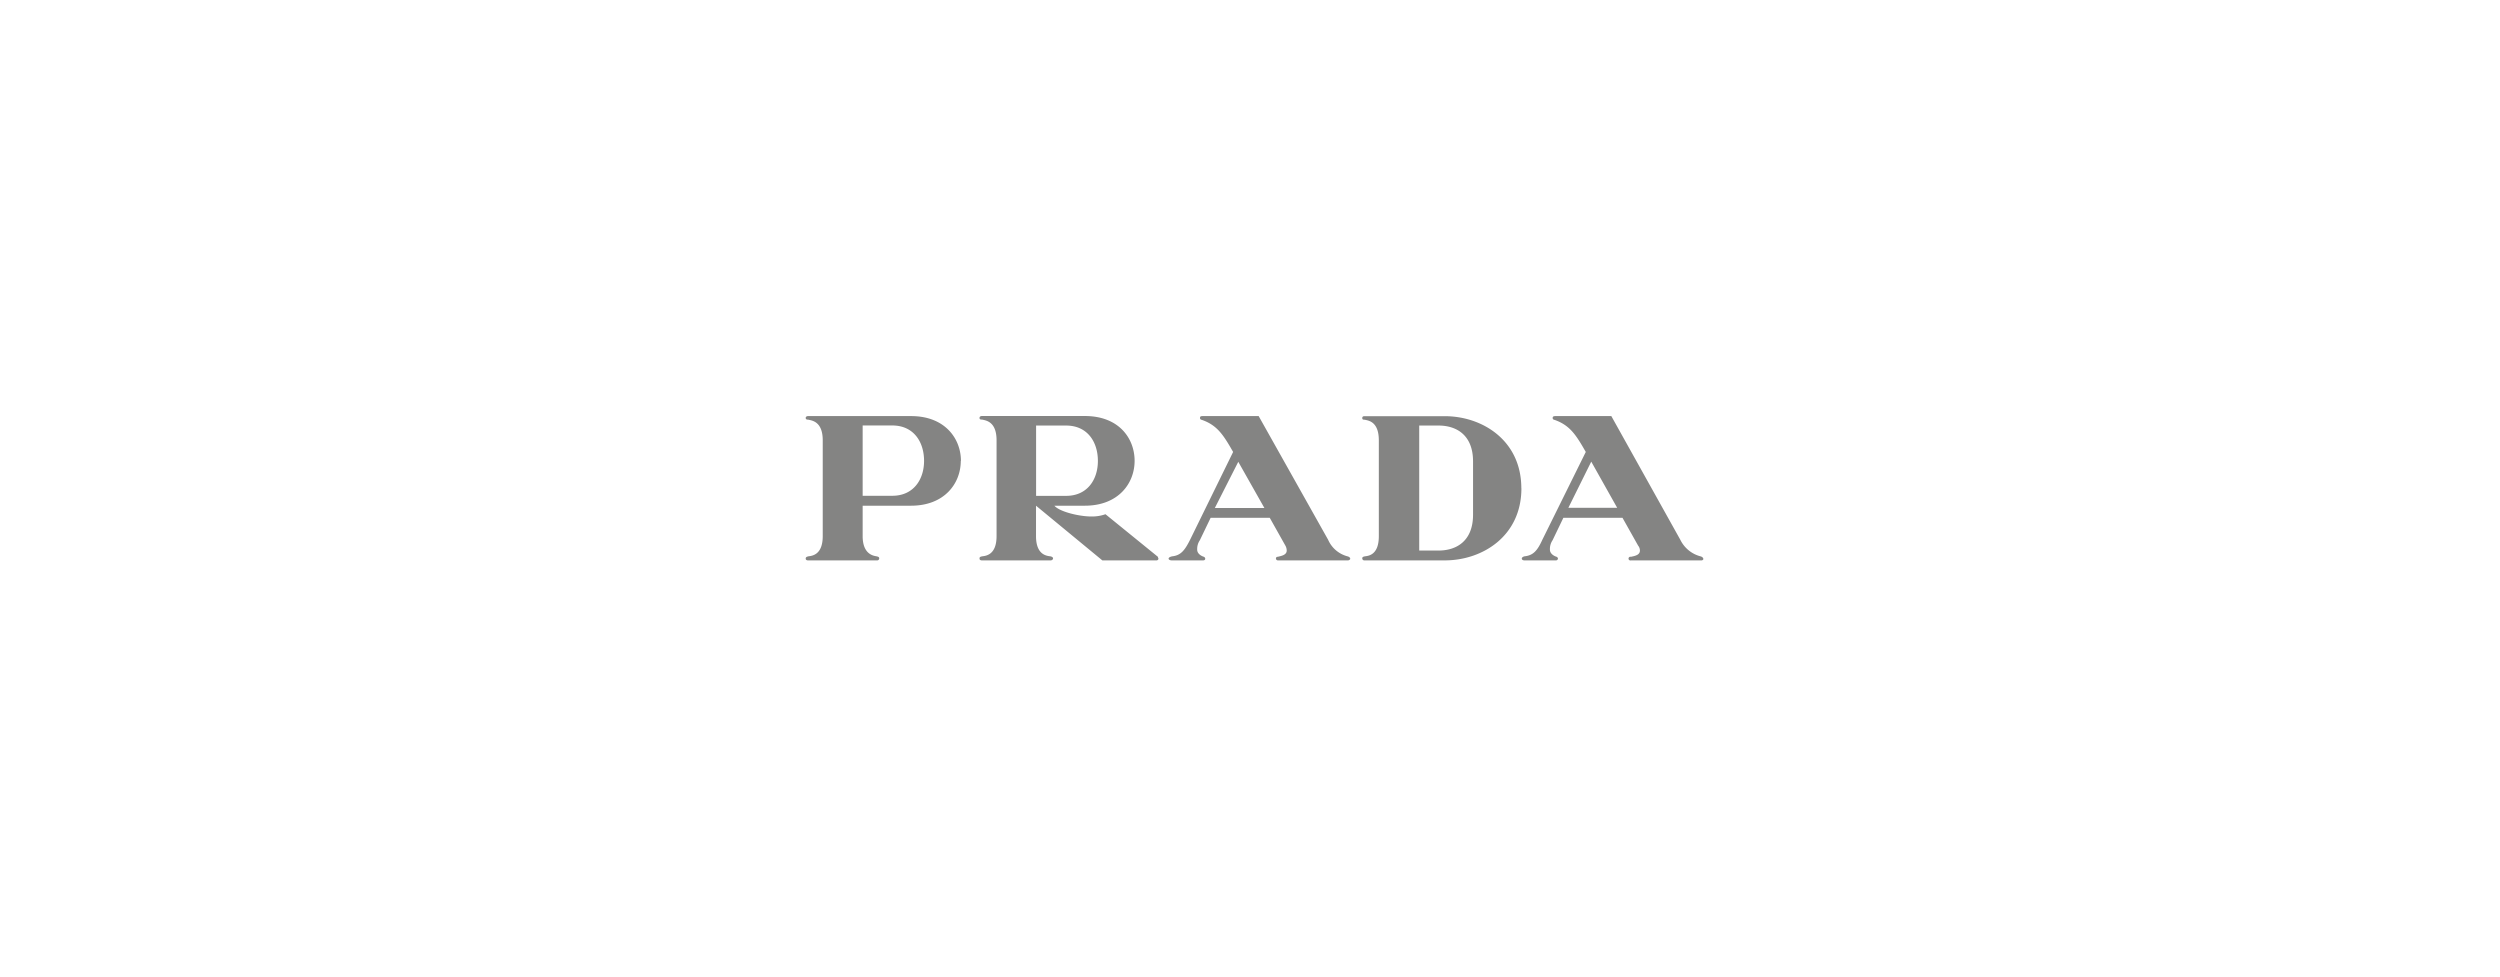 <svg xmlns="http://www.w3.org/2000/svg" xmlns:xlink="http://www.w3.org/1999/xlink" viewBox="0 0 320 125"><defs><style>.cls-1{fill:none;}.cls-2{clip-path:url(#clip-path);}.cls-3{fill:#848483;fill-rule:evenodd;}</style><clipPath id="clip-path"><rect class="cls-1" x="99.59" y="37.18" width="121.97" height="50.63"/></clipPath></defs><title>Zeichenfläche 1 Kopie 96</title><g id="Ebene_1" data-name="Ebene 1"><g class="cls-2"><path class="cls-3" d="M207,65h-6.25l2.93-5.91ZM194.73,62.5c0-6.14-5-9.23-9.81-9.23H174.66c-.17,0-.29.06-.29.23s.06.23.34.23c.46.11,1.78.23,1.78,2.64V68.63c0,2.41-1.32,2.52-1.78,2.58-.29.06-.34.11-.34.29a.26.26,0,0,0,.29.23h10.27c4.82,0,9.81-3.1,9.81-9.23m-6.19,3.38c0,3.33-2.07,4.59-4.42,4.59h-2.47v-16h2.47c2.35,0,4.42,1.26,4.42,4.59ZM172.82,71.5c0-.11-.11-.23-.34-.29A3.74,3.74,0,0,1,170,69.09l-8.89-15.83H154c-.23,0-.4,0-.4.23s.17.23.34.29c1.72.63,2.52,1.72,3.5,3.38l.4.69-5.51,11.24c-.69,1.38-1.2,2-2.29,2.12-.29.06-.46.17-.46.29s.17.23.4.23h4c.23,0,.29-.11.29-.23a.31.31,0,0,0-.17-.23c-.23-.06-.86-.34-.86-.92a2,2,0,0,1,.34-1.2l1.38-2.87h7.57l2,3.56a1.31,1.31,0,0,1,.17.63c0,.57-.69.69-1.15.8a.21.21,0,0,0-.23.23.25.25,0,0,0,.23.23h9c.11,0,.29-.11.29-.23m-11-6.48H155.5l3-5.91ZM148.27,71.5c0-.06-.06-.17-.06-.23l-6.71-5.45a5.12,5.12,0,0,1-1.84.29c-1.43,0-4-.57-4.7-1.38h3.9c4.3,0,6.37-2.87,6.37-5.74s-2-5.74-6.37-5.74H125.67c-.11,0-.29.06-.29.23s.06.23.34.23c.46.11,1.84.23,1.84,2.64V68.63c0,2.41-1.38,2.52-1.84,2.58-.29.06-.34.11-.34.29s.17.23.29.23h8.83c.11,0,.29-.11.29-.23s-.06-.23-.34-.29c-.46-.06-1.84-.17-1.84-2.58v-3.9l8.49,7H148a.26.26,0,0,0,.29-.23M140.53,59c0,2.35-1.32,4.47-4.07,4.47h-3.84v-9h3.84c2.75,0,4.07,2.12,4.07,4.53M123,59c0-2.87-2.06-5.74-6.37-5.74H103.42c-.11,0-.29.06-.29.23s.11.23.34.23c.46.11,1.84.23,1.84,2.64V68.63c0,2.41-1.38,2.52-1.84,2.58-.23.06-.34.11-.34.29s.17.23.29.23h8.83a.26.26,0,0,0,.29-.23c0-.17-.06-.23-.34-.29s-1.78-.17-1.78-2.58v-3.9h6.19c4.3,0,6.37-2.87,6.37-5.74m-4.7,0c0,2.35-1.32,4.47-4.07,4.47h-3.79v-9h3.79c2.75,0,4.07,2.12,4.07,4.53M218,71.5c0-.11-.11-.23-.34-.29a4,4,0,0,1-2.58-2.12l-8.83-15.83h-7.11c-.17,0-.4,0-.4.23s.17.23.34.29c1.72.63,2.52,1.72,3.5,3.38l.4.69-5.56,11.24c-.63,1.38-1.15,2-2.29,2.12-.23.06-.34.17-.34.29s.11.23.34.23h4a.26.26,0,0,0,.29-.23.31.31,0,0,0-.17-.23c-.23-.06-.86-.34-.86-.92a2,2,0,0,1,.34-1.2l1.38-2.87h7.57l2,3.56a1,1,0,0,1,.23.63c0,.57-.63.69-1.15.8a.24.24,0,1,0,0,.46h9a.26.26,0,0,0,.29-.23"/></g></g></svg>